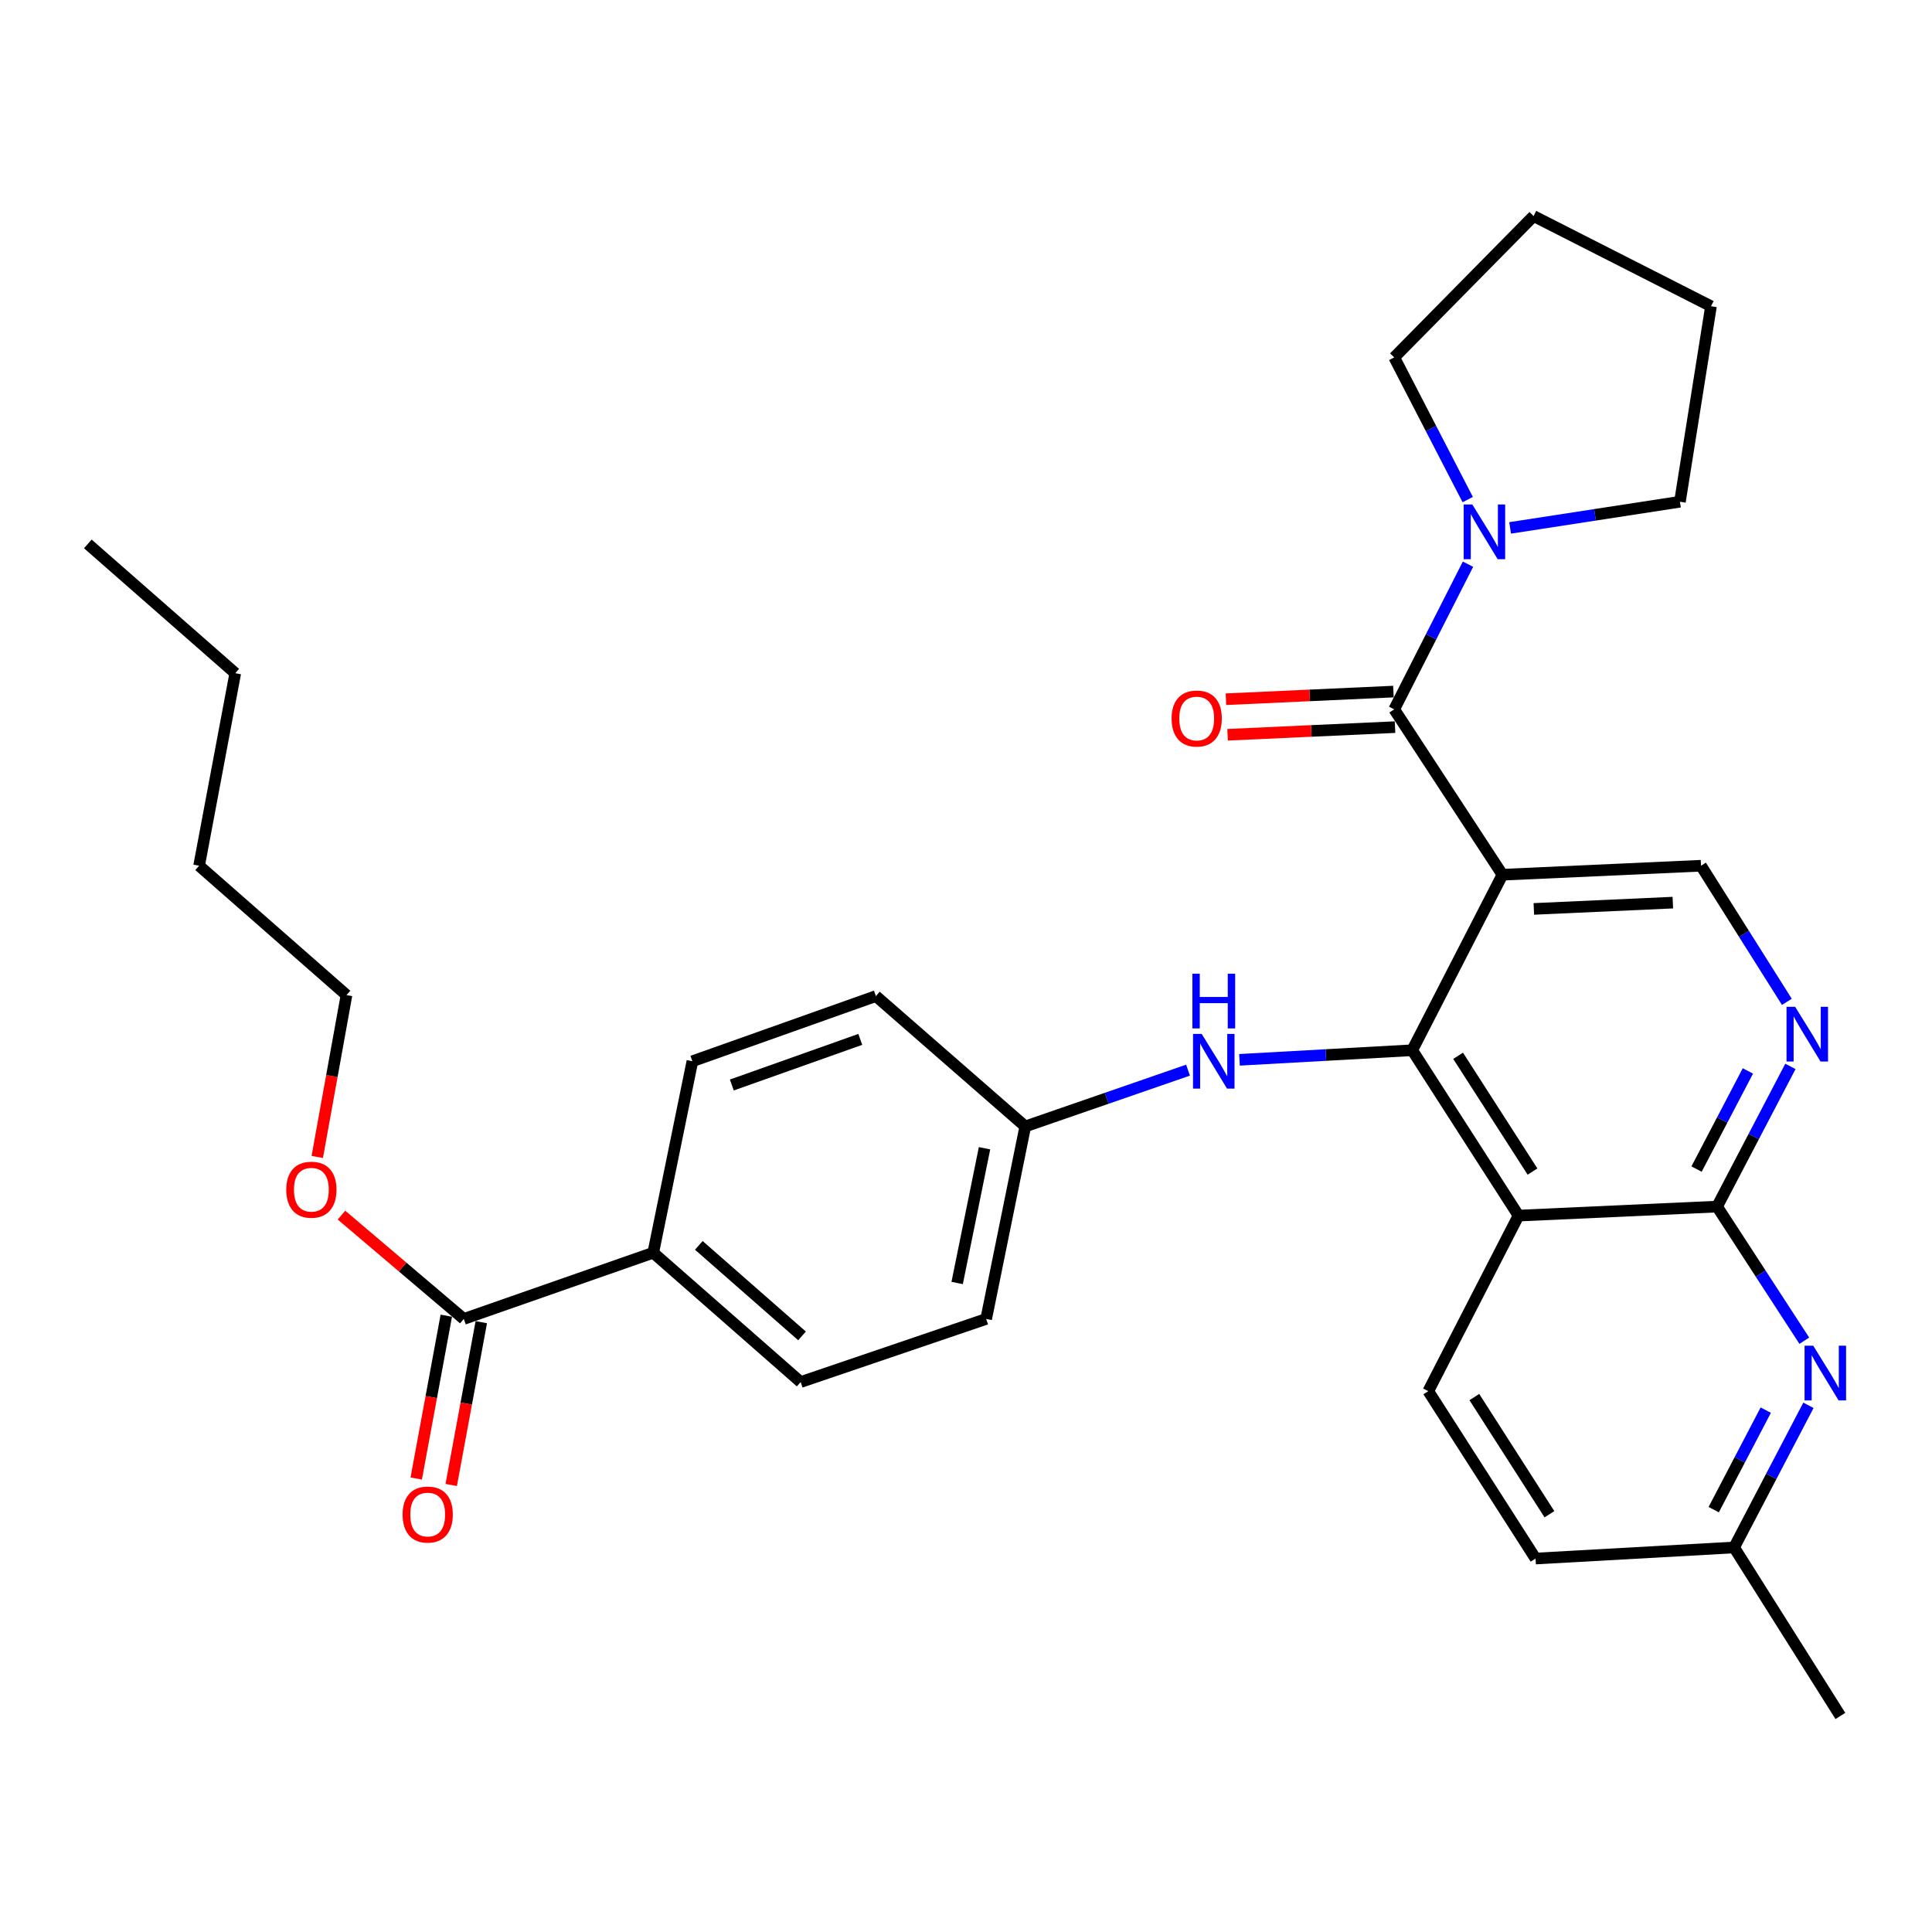 <?xml version='1.0' encoding='iso-8859-1'?>
<svg version='1.1' baseProfile='full'
              xmlns='http://www.w3.org/2000/svg'
                      xmlns:rdkit='http://www.rdkit.org/xml'
                      xmlns:xlink='http://www.w3.org/1999/xlink'
                  xml:space='preserve'
width='1000px' height='1000px' viewBox='0 0 1000 1000'>
<!-- END OF HEADER -->
<rect style='opacity:1.0;fill:#FFFFFF;stroke:none' width='1000' height='1000' x='0' y='0'> </rect>
<path class='bond-0' d='M 777.662,452.756 L 730.971,543.601' style='fill:none;fill-rule:evenodd;stroke:#000000;stroke-width:6px;stroke-linecap:butt;stroke-linejoin:miter;stroke-opacity:1' />
<path class='bond-2' d='M 777.662,452.756 L 721.649,367.16' style='fill:none;fill-rule:evenodd;stroke:#000000;stroke-width:6px;stroke-linecap:butt;stroke-linejoin:miter;stroke-opacity:1' />
<path class='bond-7' d='M 777.662,452.756 L 880.439,448.1' style='fill:none;fill-rule:evenodd;stroke:#000000;stroke-width:6px;stroke-linecap:butt;stroke-linejoin:miter;stroke-opacity:1' />
<path class='bond-7' d='M 793.912,470.457 L 865.856,467.198' style='fill:none;fill-rule:evenodd;stroke:#000000;stroke-width:6px;stroke-linecap:butt;stroke-linejoin:miter;stroke-opacity:1' />
<path class='bond-1' d='M 730.971,543.601 L 785.981,629.197' style='fill:none;fill-rule:evenodd;stroke:#000000;stroke-width:6px;stroke-linecap:butt;stroke-linejoin:miter;stroke-opacity:1' />
<path class='bond-1' d='M 754.717,546.483 L 793.225,606.4' style='fill:none;fill-rule:evenodd;stroke:#000000;stroke-width:6px;stroke-linecap:butt;stroke-linejoin:miter;stroke-opacity:1' />
<path class='bond-8' d='M 730.971,543.601 L 686.264,546.082' style='fill:none;fill-rule:evenodd;stroke:#000000;stroke-width:6px;stroke-linecap:butt;stroke-linejoin:miter;stroke-opacity:1' />
<path class='bond-8' d='M 686.264,546.082 L 641.557,548.562' style='fill:none;fill-rule:evenodd;stroke:#0000FF;stroke-width:6px;stroke-linecap:butt;stroke-linejoin:miter;stroke-opacity:1' />
<path class='bond-10' d='M 785.981,629.197 L 739.28,720.053' style='fill:none;fill-rule:evenodd;stroke:#000000;stroke-width:6px;stroke-linecap:butt;stroke-linejoin:miter;stroke-opacity:1' />
<path class='bond-31' d='M 785.981,629.197 L 888.758,624.531' style='fill:none;fill-rule:evenodd;stroke:#000000;stroke-width:6px;stroke-linecap:butt;stroke-linejoin:miter;stroke-opacity:1' />
<path class='bond-6' d='M 721.649,367.16 L 740.737,329.593' style='fill:none;fill-rule:evenodd;stroke:#000000;stroke-width:6px;stroke-linecap:butt;stroke-linejoin:miter;stroke-opacity:1' />
<path class='bond-6' d='M 740.737,329.593 L 759.826,292.027' style='fill:none;fill-rule:evenodd;stroke:#0000FF;stroke-width:6px;stroke-linecap:butt;stroke-linejoin:miter;stroke-opacity:1' />
<path class='bond-12' d='M 721.229,357.96 L 677.891,359.938' style='fill:none;fill-rule:evenodd;stroke:#000000;stroke-width:6px;stroke-linecap:butt;stroke-linejoin:miter;stroke-opacity:1' />
<path class='bond-12' d='M 677.891,359.938 L 634.553,361.916' style='fill:none;fill-rule:evenodd;stroke:#FF0000;stroke-width:6px;stroke-linecap:butt;stroke-linejoin:miter;stroke-opacity:1' />
<path class='bond-12' d='M 722.069,376.359 L 678.731,378.337' style='fill:none;fill-rule:evenodd;stroke:#000000;stroke-width:6px;stroke-linecap:butt;stroke-linejoin:miter;stroke-opacity:1' />
<path class='bond-12' d='M 678.731,378.337 L 635.393,380.315' style='fill:none;fill-rule:evenodd;stroke:#FF0000;stroke-width:6px;stroke-linecap:butt;stroke-linejoin:miter;stroke-opacity:1' />
<path class='bond-3' d='M 888.758,624.531 L 907.737,588.251' style='fill:none;fill-rule:evenodd;stroke:#000000;stroke-width:6px;stroke-linecap:butt;stroke-linejoin:miter;stroke-opacity:1' />
<path class='bond-3' d='M 907.737,588.251 L 926.715,551.97' style='fill:none;fill-rule:evenodd;stroke:#0000FF;stroke-width:6px;stroke-linecap:butt;stroke-linejoin:miter;stroke-opacity:1' />
<path class='bond-3' d='M 878.131,605.11 L 891.416,579.713' style='fill:none;fill-rule:evenodd;stroke:#000000;stroke-width:6px;stroke-linecap:butt;stroke-linejoin:miter;stroke-opacity:1' />
<path class='bond-3' d='M 891.416,579.713 L 904.701,554.317' style='fill:none;fill-rule:evenodd;stroke:#0000FF;stroke-width:6px;stroke-linecap:butt;stroke-linejoin:miter;stroke-opacity:1' />
<path class='bond-5' d='M 888.758,624.531 L 911.331,659.241' style='fill:none;fill-rule:evenodd;stroke:#000000;stroke-width:6px;stroke-linecap:butt;stroke-linejoin:miter;stroke-opacity:1' />
<path class='bond-5' d='M 911.331,659.241 L 933.903,693.951' style='fill:none;fill-rule:evenodd;stroke:#0000FF;stroke-width:6px;stroke-linecap:butt;stroke-linejoin:miter;stroke-opacity:1' />
<path class='bond-4' d='M 924.882,518.555 L 902.66,483.328' style='fill:none;fill-rule:evenodd;stroke:#0000FF;stroke-width:6px;stroke-linecap:butt;stroke-linejoin:miter;stroke-opacity:1' />
<path class='bond-4' d='M 902.66,483.328 L 880.439,448.1' style='fill:none;fill-rule:evenodd;stroke:#000000;stroke-width:6px;stroke-linecap:butt;stroke-linejoin:miter;stroke-opacity:1' />
<path class='bond-14' d='M 936.045,727.387 L 916.807,764.175' style='fill:none;fill-rule:evenodd;stroke:#0000FF;stroke-width:6px;stroke-linecap:butt;stroke-linejoin:miter;stroke-opacity:1' />
<path class='bond-14' d='M 916.807,764.175 L 897.569,800.963' style='fill:none;fill-rule:evenodd;stroke:#000000;stroke-width:6px;stroke-linecap:butt;stroke-linejoin:miter;stroke-opacity:1' />
<path class='bond-14' d='M 913.952,729.888 L 900.485,755.64' style='fill:none;fill-rule:evenodd;stroke:#0000FF;stroke-width:6px;stroke-linecap:butt;stroke-linejoin:miter;stroke-opacity:1' />
<path class='bond-14' d='M 900.485,755.64 L 887.018,781.391' style='fill:none;fill-rule:evenodd;stroke:#000000;stroke-width:6px;stroke-linecap:butt;stroke-linejoin:miter;stroke-opacity:1' />
<path class='bond-22' d='M 781.63,273.243 L 825.581,266.475' style='fill:none;fill-rule:evenodd;stroke:#0000FF;stroke-width:6px;stroke-linecap:butt;stroke-linejoin:miter;stroke-opacity:1' />
<path class='bond-22' d='M 825.581,266.475 L 869.531,259.707' style='fill:none;fill-rule:evenodd;stroke:#000000;stroke-width:6px;stroke-linecap:butt;stroke-linejoin:miter;stroke-opacity:1' />
<path class='bond-23' d='M 759.697,258.59 L 740.673,221.789' style='fill:none;fill-rule:evenodd;stroke:#0000FF;stroke-width:6px;stroke-linecap:butt;stroke-linejoin:miter;stroke-opacity:1' />
<path class='bond-23' d='M 740.673,221.789 L 721.649,184.988' style='fill:none;fill-rule:evenodd;stroke:#000000;stroke-width:6px;stroke-linecap:butt;stroke-linejoin:miter;stroke-opacity:1' />
<path class='bond-15' d='M 614.924,553.908 L 572.8,568.478' style='fill:none;fill-rule:evenodd;stroke:#0000FF;stroke-width:6px;stroke-linecap:butt;stroke-linejoin:miter;stroke-opacity:1' />
<path class='bond-15' d='M 572.8,568.478 L 530.677,583.048' style='fill:none;fill-rule:evenodd;stroke:#000000;stroke-width:6px;stroke-linecap:butt;stroke-linejoin:miter;stroke-opacity:1' />
<path class='bond-9' d='M 240.059,682.684 L 338.119,648.414' style='fill:none;fill-rule:evenodd;stroke:#000000;stroke-width:6px;stroke-linecap:butt;stroke-linejoin:miter;stroke-opacity:1' />
<path class='bond-13' d='M 231.003,681.011 L 223.221,723.145' style='fill:none;fill-rule:evenodd;stroke:#000000;stroke-width:6px;stroke-linecap:butt;stroke-linejoin:miter;stroke-opacity:1' />
<path class='bond-13' d='M 223.221,723.145 L 215.438,765.279' style='fill:none;fill-rule:evenodd;stroke:#FF0000;stroke-width:6px;stroke-linecap:butt;stroke-linejoin:miter;stroke-opacity:1' />
<path class='bond-13' d='M 249.115,684.356 L 241.333,726.49' style='fill:none;fill-rule:evenodd;stroke:#000000;stroke-width:6px;stroke-linecap:butt;stroke-linejoin:miter;stroke-opacity:1' />
<path class='bond-13' d='M 241.333,726.49 L 233.551,768.625' style='fill:none;fill-rule:evenodd;stroke:#FF0000;stroke-width:6px;stroke-linecap:butt;stroke-linejoin:miter;stroke-opacity:1' />
<path class='bond-19' d='M 240.059,682.684 L 208.406,655.813' style='fill:none;fill-rule:evenodd;stroke:#000000;stroke-width:6px;stroke-linecap:butt;stroke-linejoin:miter;stroke-opacity:1' />
<path class='bond-19' d='M 208.406,655.813 L 176.753,628.943' style='fill:none;fill-rule:evenodd;stroke:#FF0000;stroke-width:6px;stroke-linecap:butt;stroke-linejoin:miter;stroke-opacity:1' />
<path class='bond-18' d='M 739.28,720.053 L 794.802,806.703' style='fill:none;fill-rule:evenodd;stroke:#000000;stroke-width:6px;stroke-linecap:butt;stroke-linejoin:miter;stroke-opacity:1' />
<path class='bond-18' d='M 763.116,723.114 L 801.982,783.769' style='fill:none;fill-rule:evenodd;stroke:#000000;stroke-width:6px;stroke-linecap:butt;stroke-linejoin:miter;stroke-opacity:1' />
<path class='bond-11' d='M 338.119,648.414 L 414.424,715.346' style='fill:none;fill-rule:evenodd;stroke:#000000;stroke-width:6px;stroke-linecap:butt;stroke-linejoin:miter;stroke-opacity:1' />
<path class='bond-11' d='M 361.71,644.607 L 415.124,691.46' style='fill:none;fill-rule:evenodd;stroke:#000000;stroke-width:6px;stroke-linecap:butt;stroke-linejoin:miter;stroke-opacity:1' />
<path class='bond-34' d='M 338.119,648.414 L 358.379,549.301' style='fill:none;fill-rule:evenodd;stroke:#000000;stroke-width:6px;stroke-linecap:butt;stroke-linejoin:miter;stroke-opacity:1' />
<path class='bond-24' d='M 897.569,800.963 L 952.579,888.176' style='fill:none;fill-rule:evenodd;stroke:#000000;stroke-width:6px;stroke-linecap:butt;stroke-linejoin:miter;stroke-opacity:1' />
<path class='bond-33' d='M 897.569,800.963 L 794.802,806.703' style='fill:none;fill-rule:evenodd;stroke:#000000;stroke-width:6px;stroke-linecap:butt;stroke-linejoin:miter;stroke-opacity:1' />
<path class='bond-20' d='M 530.677,583.048 L 453.359,515.564' style='fill:none;fill-rule:evenodd;stroke:#000000;stroke-width:6px;stroke-linecap:butt;stroke-linejoin:miter;stroke-opacity:1' />
<path class='bond-21' d='M 530.677,583.048 L 510.437,682.684' style='fill:none;fill-rule:evenodd;stroke:#000000;stroke-width:6px;stroke-linecap:butt;stroke-linejoin:miter;stroke-opacity:1' />
<path class='bond-21' d='M 509.591,594.327 L 495.422,664.072' style='fill:none;fill-rule:evenodd;stroke:#000000;stroke-width:6px;stroke-linecap:butt;stroke-linejoin:miter;stroke-opacity:1' />
<path class='bond-16' d='M 358.379,549.301 L 453.359,515.564' style='fill:none;fill-rule:evenodd;stroke:#000000;stroke-width:6px;stroke-linecap:butt;stroke-linejoin:miter;stroke-opacity:1' />
<path class='bond-16' d='M 378.791,561.597 L 445.277,537.981' style='fill:none;fill-rule:evenodd;stroke:#000000;stroke-width:6px;stroke-linecap:butt;stroke-linejoin:miter;stroke-opacity:1' />
<path class='bond-17' d='M 414.424,715.346 L 510.437,682.684' style='fill:none;fill-rule:evenodd;stroke:#000000;stroke-width:6px;stroke-linecap:butt;stroke-linejoin:miter;stroke-opacity:1' />
<path class='bond-25' d='M 164.214,598.834 L 171.781,556.943' style='fill:none;fill-rule:evenodd;stroke:#FF0000;stroke-width:6px;stroke-linecap:butt;stroke-linejoin:miter;stroke-opacity:1' />
<path class='bond-25' d='M 171.781,556.943 L 179.349,515.052' style='fill:none;fill-rule:evenodd;stroke:#000000;stroke-width:6px;stroke-linecap:butt;stroke-linejoin:miter;stroke-opacity:1' />
<path class='bond-28' d='M 869.531,259.707 L 885.607,158.506' style='fill:none;fill-rule:evenodd;stroke:#000000;stroke-width:6px;stroke-linecap:butt;stroke-linejoin:miter;stroke-opacity:1' />
<path class='bond-29' d='M 721.649,184.988 L 793.779,111.824' style='fill:none;fill-rule:evenodd;stroke:#000000;stroke-width:6px;stroke-linecap:butt;stroke-linejoin:miter;stroke-opacity:1' />
<path class='bond-26' d='M 179.349,515.052 L 103.054,448.1' style='fill:none;fill-rule:evenodd;stroke:#000000;stroke-width:6px;stroke-linecap:butt;stroke-linejoin:miter;stroke-opacity:1' />
<path class='bond-27' d='M 103.054,448.1 L 121.77,348.454' style='fill:none;fill-rule:evenodd;stroke:#000000;stroke-width:6px;stroke-linecap:butt;stroke-linejoin:miter;stroke-opacity:1' />
<path class='bond-30' d='M 121.77,348.454 L 45.455,281.523' style='fill:none;fill-rule:evenodd;stroke:#000000;stroke-width:6px;stroke-linecap:butt;stroke-linejoin:miter;stroke-opacity:1' />
<path class='bond-32' d='M 885.607,158.506 L 793.779,111.824' style='fill:none;fill-rule:evenodd;stroke:#000000;stroke-width:6px;stroke-linecap:butt;stroke-linejoin:miter;stroke-opacity:1' />
<path  class='atom-5' d='M 929.18 521.132
L 938.46 536.132
Q 939.38 537.612, 940.86 540.292
Q 942.34 542.972, 942.42 543.132
L 942.42 521.132
L 946.18 521.132
L 946.18 549.452
L 942.3 549.452
L 932.34 533.052
Q 931.18 531.132, 929.94 528.932
Q 928.74 526.732, 928.38 526.052
L 928.38 549.452
L 924.7 549.452
L 924.7 521.132
L 929.18 521.132
' fill='#0000FF'/>
<path  class='atom-6' d='M 938.522 696.52
L 947.802 711.52
Q 948.722 713, 950.202 715.68
Q 951.682 718.36, 951.762 718.52
L 951.762 696.52
L 955.522 696.52
L 955.522 724.84
L 951.642 724.84
L 941.682 708.44
Q 940.522 706.52, 939.282 704.32
Q 938.082 702.12, 937.722 701.44
L 937.722 724.84
L 934.042 724.84
L 934.042 696.52
L 938.522 696.52
' fill='#0000FF'/>
<path  class='atom-7' d='M 762.07 261.131
L 771.35 276.131
Q 772.27 277.611, 773.75 280.291
Q 775.23 282.971, 775.31 283.131
L 775.31 261.131
L 779.07 261.131
L 779.07 289.451
L 775.19 289.451
L 765.23 273.051
Q 764.07 271.131, 762.83 268.931
Q 761.63 266.731, 761.27 266.051
L 761.27 289.451
L 757.59 289.451
L 757.59 261.131
L 762.07 261.131
' fill='#0000FF'/>
<path  class='atom-9' d='M 621.985 535.141
L 631.265 550.141
Q 632.185 551.621, 633.665 554.301
Q 635.145 556.981, 635.225 557.141
L 635.225 535.141
L 638.985 535.141
L 638.985 563.461
L 635.105 563.461
L 625.145 547.061
Q 623.985 545.141, 622.745 542.941
Q 621.545 540.741, 621.185 540.061
L 621.185 563.461
L 617.505 563.461
L 617.505 535.141
L 621.985 535.141
' fill='#0000FF'/>
<path  class='atom-9' d='M 617.165 503.989
L 621.005 503.989
L 621.005 516.029
L 635.485 516.029
L 635.485 503.989
L 639.325 503.989
L 639.325 532.309
L 635.485 532.309
L 635.485 519.229
L 621.005 519.229
L 621.005 532.309
L 617.165 532.309
L 617.165 503.989
' fill='#0000FF'/>
<path  class='atom-13' d='M 606.414 371.906
Q 606.414 365.106, 609.774 361.306
Q 613.134 357.506, 619.414 357.506
Q 625.694 357.506, 629.054 361.306
Q 632.414 365.106, 632.414 371.906
Q 632.414 378.786, 629.014 382.706
Q 625.614 386.586, 619.414 386.586
Q 613.174 386.586, 609.774 382.706
Q 606.414 378.826, 606.414 371.906
M 619.414 383.386
Q 623.734 383.386, 626.054 380.506
Q 628.414 377.586, 628.414 371.906
Q 628.414 366.346, 626.054 363.546
Q 623.734 360.706, 619.414 360.706
Q 615.094 360.706, 612.734 363.506
Q 610.414 366.306, 610.414 371.906
Q 610.414 377.626, 612.734 380.506
Q 615.094 383.386, 619.414 383.386
' fill='#FF0000'/>
<path  class='atom-14' d='M 208.374 783.924
Q 208.374 777.124, 211.734 773.324
Q 215.094 769.524, 221.374 769.524
Q 227.654 769.524, 231.014 773.324
Q 234.374 777.124, 234.374 783.924
Q 234.374 790.804, 230.974 794.724
Q 227.574 798.604, 221.374 798.604
Q 215.134 798.604, 211.734 794.724
Q 208.374 790.844, 208.374 783.924
M 221.374 795.404
Q 225.694 795.404, 228.014 792.524
Q 230.374 789.604, 230.374 783.924
Q 230.374 778.364, 228.014 775.564
Q 225.694 772.724, 221.374 772.724
Q 217.054 772.724, 214.694 775.524
Q 212.374 778.324, 212.374 783.924
Q 212.374 789.644, 214.694 792.524
Q 217.054 795.404, 221.374 795.404
' fill='#FF0000'/>
<path  class='atom-20' d='M 148.165 615.791
Q 148.165 608.991, 151.525 605.191
Q 154.885 601.391, 161.165 601.391
Q 167.445 601.391, 170.805 605.191
Q 174.165 608.991, 174.165 615.791
Q 174.165 622.671, 170.765 626.591
Q 167.365 630.471, 161.165 630.471
Q 154.925 630.471, 151.525 626.591
Q 148.165 622.711, 148.165 615.791
M 161.165 627.271
Q 165.485 627.271, 167.805 624.391
Q 170.165 621.471, 170.165 615.791
Q 170.165 610.231, 167.805 607.431
Q 165.485 604.591, 161.165 604.591
Q 156.845 604.591, 154.485 607.391
Q 152.165 610.191, 152.165 615.791
Q 152.165 621.511, 154.485 624.391
Q 156.845 627.271, 161.165 627.271
' fill='#FF0000'/>
</svg>
